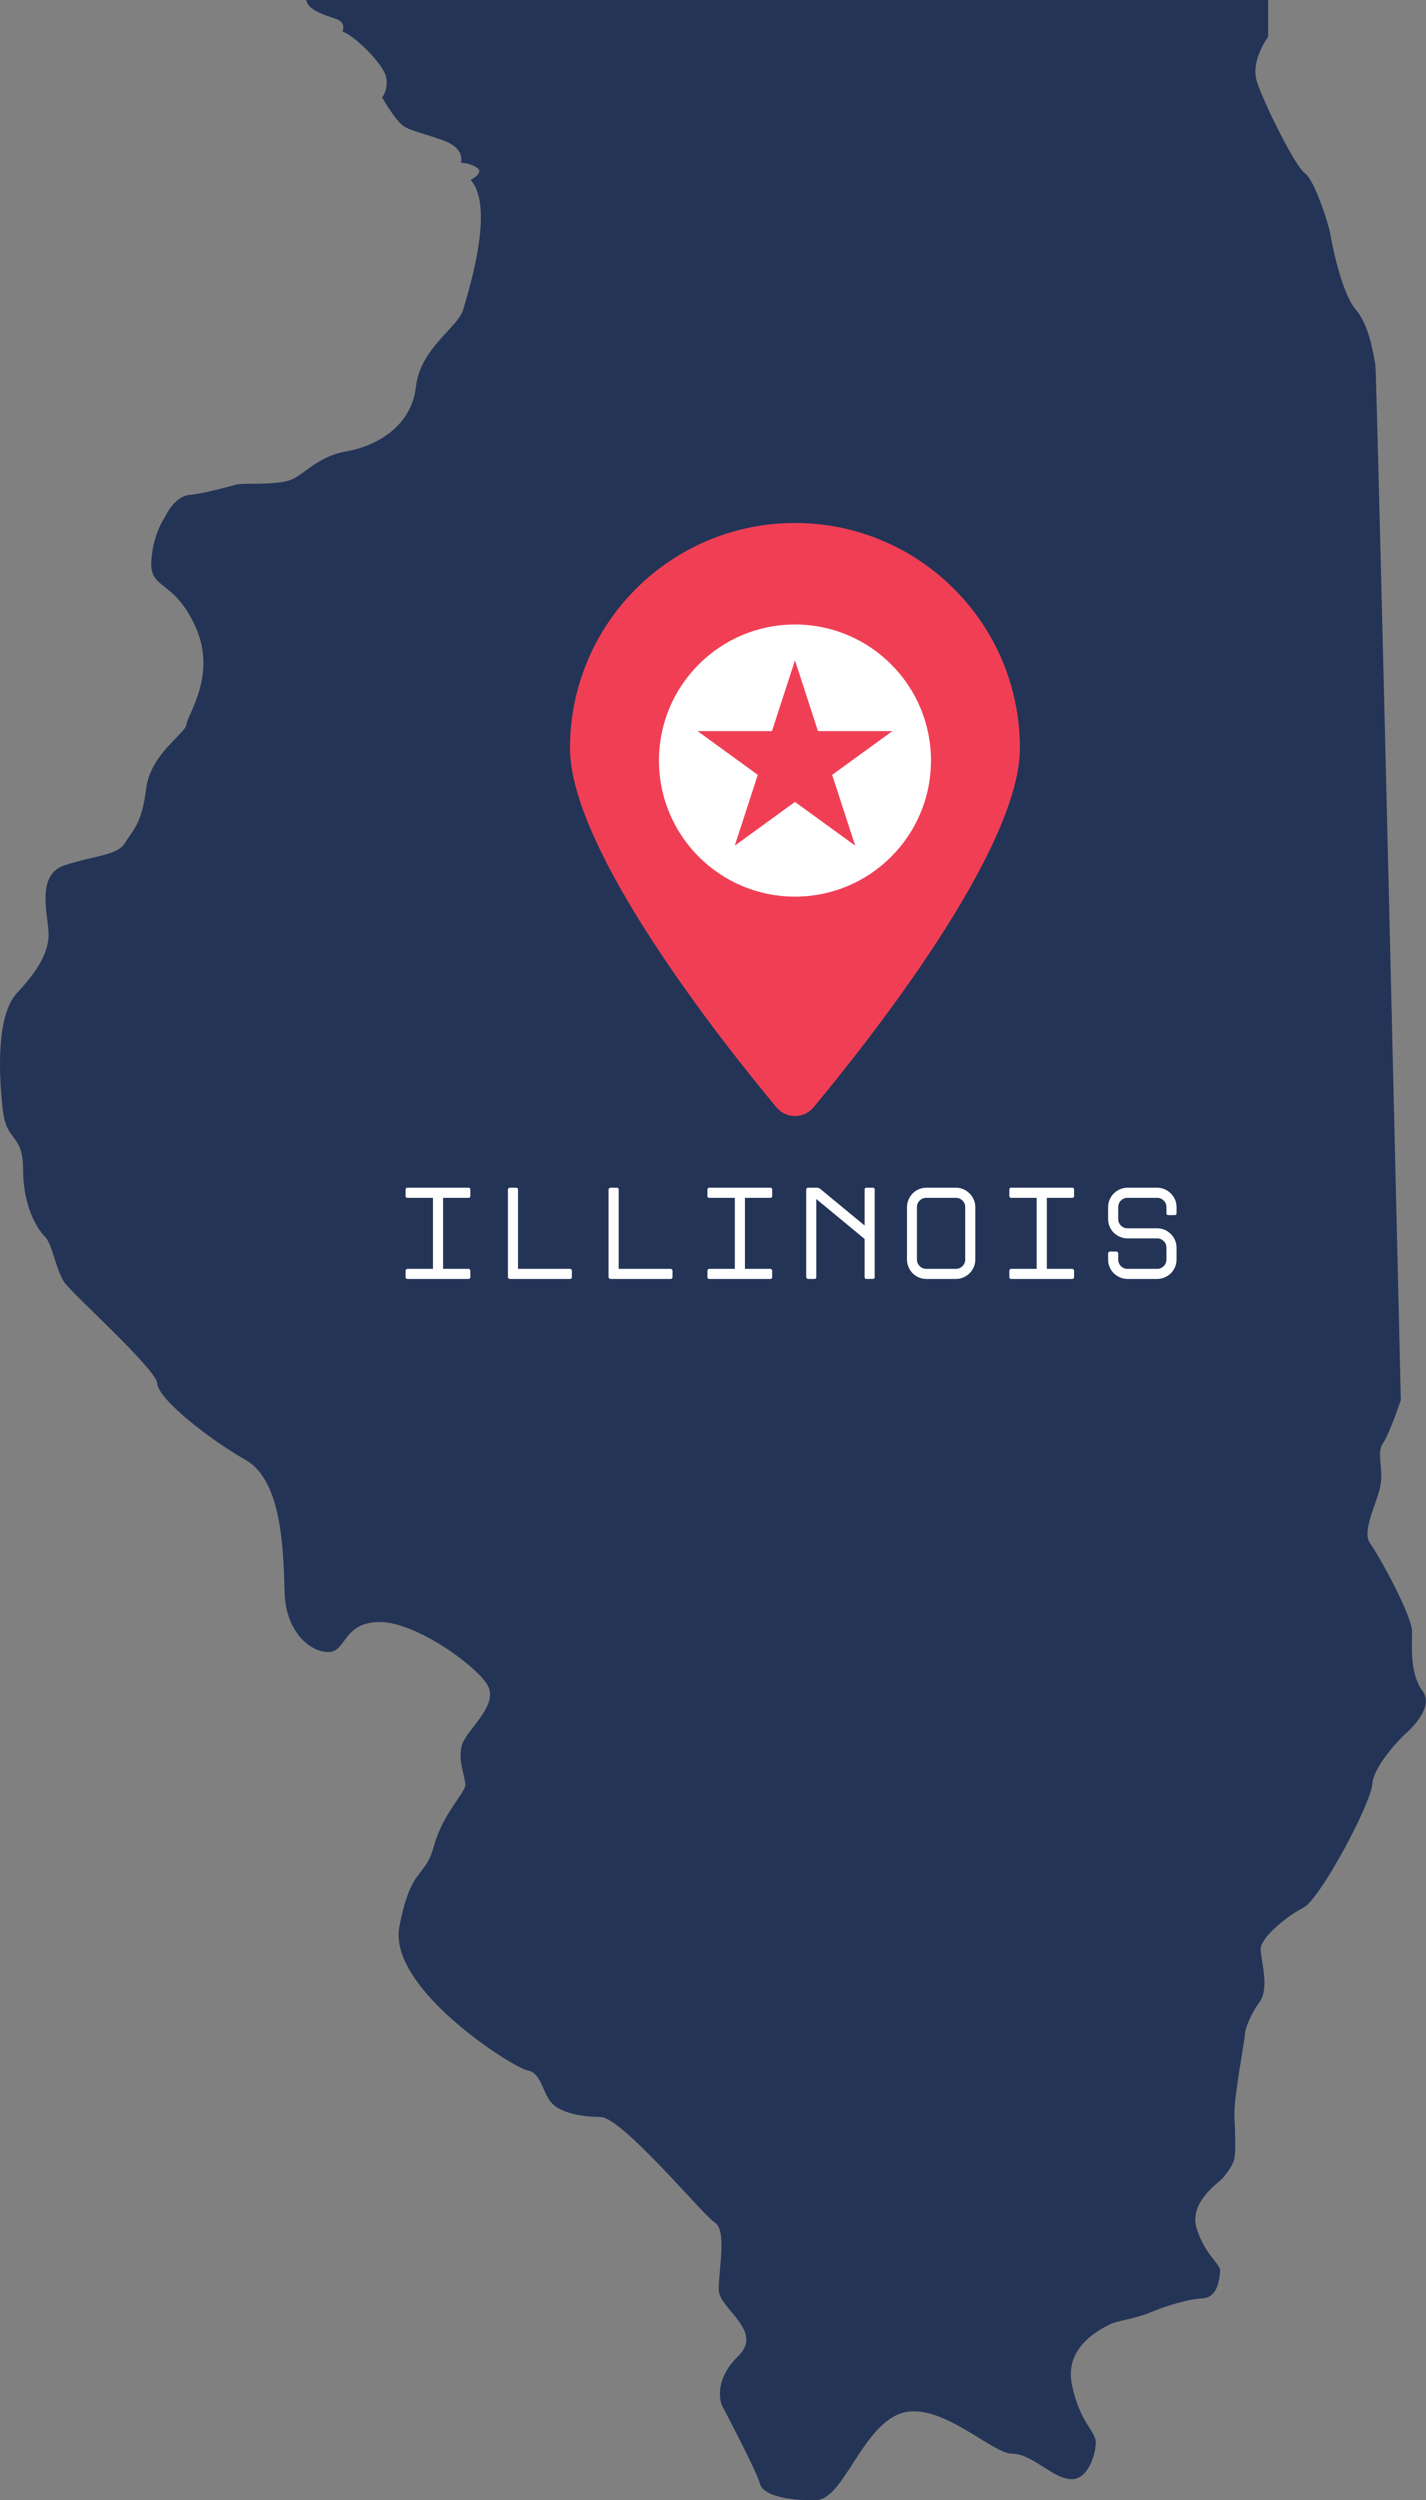 <?xml version="1.0" encoding="UTF-8"?><svg xmlns="http://www.w3.org/2000/svg" xmlns:xlink="http://www.w3.org/1999/xlink" height="500.0" preserveAspectRatio="xMidYMid meet" version="1.1" viewBox="0.0 0.0 285.3 500.0" width="285.3" zoomAndPan="magnify">
 <rect x="0.0" y="0.0" width="285.3" height="500.0" fill="#808080" stroke="none"/>
 <defs>
  <clipPath id="clip1">
   <path d="m0 0h285.27v500h-285.27z"/>
  </clipPath>
 </defs>
 <g id="surface1">
  <g clip-path="url(#clip1)" id="change1_1">
   <path d="m280.86 347.02s-6 5.85-6.3 9.75c-0.3 4.05-10.49 23.09-13.79 24.74-3.31 1.65-8.55 6-8.55 8.25s1.8 7.65-0.15 10.5c-1.95 2.7-3 5.55-3 6.6 0 0.9-2.25 12.75-2.1 16.19 0.15 3.6 0.3 7.05 0 8.55s-1.35 2.7-2.25 3.9c-0.9 1.05-7.05 4.95-5.25 10.35s4.8 6.9 4.65 8.4-0.45 5.25-3.6 5.39c-3 0.15-7.65 1.65-10.5 2.86-2.85 1.2-6.75 1.64-8.09 2.39-1.36 0.75-9 4.2-7.5 11.85s4.8 9.45 4.8 11.7-1.5 7.65-5.11 7.35c-3.74-0.3-7.64-5.1-11.69-5.1s-14.7-10.95-22.5-7.95c-7.64 3-11.24 17.1-16.64 17.24-5.4 0.16-10.65-0.89-11.25-3.29s-7.65-15.75-7.65-15.75-1.95-4.65 3.3-9.75-3.9-9.44-3.9-13.34 1.65-11.85-0.75-13.35-18.59-21.15-22.94-21.15-8.4-1.05-9.9-2.99c-1.65-1.95-1.95-5.86-4.65-6.31-2.7-0.44-28.042-16.34-25.644-28.79 2.399-12.3 5.102-9.45 6.899-16.05 1.8-6.59 6.3-10.64 6.3-12.29s-1.949-5.85-0.3-8.85c1.648-3 6.449-7.05 4.949-10.65s-14.246-13.04-21.746-13.04-6.598 6-10.348 6-8.398-4.2-8.699-11.55-0.149-22.5-7.797-26.85-17.547-12.29-17.695-15.29c-0.153-2.85-16.946-17.85-18.598-20.25-1.648-2.4-2.398-7.65-3.898-9.15-1.5-1.5-4.348-5.99-4.348-13.34s-3.301-5.4-4.051-11.85c-0.75-6.45-1.5-18.9 2.852-23.55 4.348-4.64 6.297-8.24 6.297-11.69 0-3.6-2.699-11.85 3.148-13.8 5.852-1.95 10.649-1.95 12.149-4.5s3.3-3.6 4.199-10.65c0.75-7.04 7.797-11.09 8.097-13.04 0.149-1.95 6.149-9.9 1.801-19.5-4.351-9.6-9.148-7.35-8.847-13.05 0.296-5.54 2.699-8.84 2.699-8.84s1.797-4.203 4.949-4.503c3.148-0.297 8.246-1.797 9.445-2.098 1.352-0.301 7.199 0.148 10.348-0.75 3-0.902 5.551-4.801 11.547-5.852 6-1.047 13.047-4.949 13.949-12.894 0.898-7.797 8.398-11.848 9.449-15.445 1.047-3.602 6.446-20.547 1.496-25.946 0 0 2.7-1.351 1.352-2.398-1.5-1.051-3.301-1.051-3.301-1.051s1.051-2.852-3.598-4.5c-4.648-1.648-6.449-1.801-8.097-3-1.653-1.348-4.051-5.547-4.051-5.547s1.352-1.648 0.75-4.199c-0.598-2.551-6.148-8.098-8.699-9 0 0 0.902-1.797-1.348-2.547s-5.699-1.801-5.848-3.75h192.41v7.348s-3.6 4.8-2.25 9c1.35 4.199 7.65 16.945 9.6 18.293 1.95 1.351 4.79 10.347 5.09 12.148 0.3 1.949 2.25 11.848 5.1 15.149 2.85 3.296 3.6 9.597 3.9 10.945 0.3 1.351 5.1 207.1 5.1 207.1s-2.25 6.75-3.6 8.7 0.3 5.4-0.6 9-3.6 8.7-1.95 10.95 8.4 14.4 8.4 17.69c0 3.16-0.45 8.4 2.1 11.85 2.7 3.6-3.75 8.85-3.75 8.85" fill="#233457"/>
  </g>
  <g id="change2_1"><path d="m204.05 149.6c0 20.48-30.54 58.94-41.3 71.86-1.93 2.31-5.47 2.31-7.4 0-10.76-12.92-41.31-51.38-41.31-71.86 0-24.85 20.15-45.01 45.01-45.01s45 20.16 45 45.01" fill="#f03f55"/></g>
  <g id="change3_1"><path d="m171.1 169.12l-12.05-8.75-12.05 8.75 4.61-14.16-12.05-8.75h14.89l4.6-14.16 4.6 14.16h14.89l-12.05 8.75zm-12.05-44.23c-15.03 0-27.21 12.18-27.21 27.21s12.18 27.21 27.21 27.21 27.21-12.18 27.21-27.21-12.18-27.21-27.21-27.21zm62.65 127v-1.23c0-0.09 0.04-0.17 0.12-0.25 0.07-0.08 0.16-0.12 0.25-0.12h1.28c0.1 0 0.19 0.04 0.26 0.12s0.11 0.16 0.11 0.25v1.23c0 0.51 0.18 0.95 0.54 1.31 0.36 0.37 0.81 0.55 1.32 0.55h5.93c0.51 0 0.95-0.18 1.32-0.55 0.36-0.36 0.54-0.8 0.54-1.31v-2.37c0-0.52-0.18-0.95-0.54-1.32-0.37-0.36-0.81-0.54-1.32-0.54h-5.93c-0.53 0-1.03-0.11-1.5-0.31s-0.88-0.48-1.24-0.82c-0.36-0.35-0.63-0.76-0.84-1.24-0.2-0.48-0.3-0.98-0.3-1.52v-2.36c0-0.53 0.1-1.03 0.3-1.5 0.21-0.47 0.48-0.89 0.84-1.24 0.36-0.36 0.77-0.63 1.24-0.84 0.47-0.2 0.97-0.31 1.5-0.31h5.93c0.53 0 1.03 0.11 1.5 0.31 0.47 0.21 0.88 0.48 1.24 0.84 0.36 0.35 0.63 0.77 0.84 1.24 0.2 0.47 0.3 0.97 0.3 1.5v1.22c0 0.25-0.12 0.37-0.37 0.37h-1.27c-0.25 0-0.38-0.12-0.38-0.37v-1.22c0-0.52-0.18-0.96-0.54-1.32-0.37-0.36-0.81-0.54-1.32-0.54h-5.93c-0.51 0-0.96 0.18-1.32 0.54s-0.54 0.8-0.54 1.32v2.36c0 0.52 0.18 0.96 0.54 1.32s0.81 0.55 1.32 0.55h5.93c0.53 0 1.03 0.1 1.5 0.3s0.88 0.49 1.24 0.84c0.36 0.36 0.63 0.77 0.84 1.24 0.2 0.47 0.3 0.97 0.3 1.5v2.37c0 0.53-0.1 1.03-0.3 1.51-0.21 0.48-0.48 0.89-0.84 1.24-0.36 0.34-0.77 0.62-1.24 0.82-0.47 0.21-0.97 0.31-1.5 0.31h-5.93c-0.53 0-1.03-0.1-1.5-0.31-0.47-0.2-0.88-0.48-1.24-0.82-0.36-0.35-0.63-0.76-0.84-1.24-0.2-0.48-0.3-0.98-0.3-1.51zm-19.76 3.5v-1.27c0-0.09 0.03-0.17 0.1-0.25s0.16-0.12 0.27-0.12h5.1v-14.2h-5.1c-0.25 0-0.37-0.13-0.37-0.37v-1.28c0-0.25 0.12-0.38 0.37-0.38h12.21c0.25 0 0.37 0.13 0.37 0.38v1.28c0 0.24-0.12 0.37-0.37 0.37h-5.08v14.2h5.08c0.1 0 0.19 0.04 0.26 0.12s0.11 0.16 0.11 0.25v1.27c0 0.25-0.12 0.38-0.37 0.38h-12.21c-0.25 0-0.37-0.13-0.37-0.38zm-16.62-15.84c-0.52 0-0.96 0.18-1.32 0.54s-0.55 0.8-0.55 1.32v10.48c0 0.51 0.19 0.95 0.55 1.31 0.36 0.37 0.8 0.55 1.32 0.55h5.93c0.51 0 0.95-0.18 1.31-0.55 0.37-0.36 0.55-0.8 0.55-1.31v-10.48c0-0.52-0.18-0.96-0.55-1.32-0.36-0.36-0.8-0.54-1.31-0.54zm0 16.22c-0.53 0-1.04-0.1-1.51-0.31-0.47-0.2-0.87-0.48-1.22-0.82-0.34-0.35-0.62-0.76-0.82-1.24-0.21-0.48-0.31-0.98-0.31-1.51v-10.48c0-0.53 0.1-1.03 0.31-1.5 0.2-0.47 0.48-0.89 0.82-1.24 0.35-0.36 0.75-0.63 1.22-0.84 0.47-0.2 0.98-0.31 1.51-0.31h5.93c0.53 0 1.03 0.11 1.5 0.31 0.47 0.21 0.88 0.48 1.23 0.84 0.36 0.35 0.64 0.77 0.84 1.24 0.21 0.47 0.31 0.97 0.31 1.5v10.48c0 0.53-0.1 1.03-0.31 1.51-0.2 0.48-0.48 0.89-0.84 1.24-0.35 0.34-0.76 0.62-1.23 0.82-0.47 0.21-0.97 0.31-1.5 0.31zm-12.34-0.38v-7.62l-9.66-7.98v15.6c0 0.25-0.12 0.38-0.37 0.38h-1.28c-0.08 0-0.17-0.04-0.25-0.11s-0.12-0.16-0.12-0.27v-17.49c0-0.11 0.04-0.2 0.12-0.27s0.17-0.11 0.25-0.11h1.79c0.24 0 0.47 0.09 0.66 0.25l8.86 7.31v-7.18c0-0.25 0.12-0.38 0.37-0.38h1.27c0.26 0 0.38 0.13 0.38 0.38v17.49c0 0.25-0.12 0.38-0.38 0.38h-1.27c-0.25 0-0.37-0.13-0.37-0.38zm-31.44 0v-1.27c0-0.09 0.04-0.17 0.11-0.25s0.16-0.12 0.26-0.12h5.11v-14.2h-5.11c-0.25 0-0.37-0.13-0.37-0.37v-1.28c0-0.25 0.12-0.38 0.37-0.38h12.21c0.25 0 0.37 0.13 0.37 0.38v1.28c0 0.24-0.12 0.37-0.37 0.37h-5.08v14.2h5.08c0.11 0 0.2 0.04 0.27 0.12s0.1 0.16 0.1 0.25v1.27c0 0.25-0.12 0.38-0.37 0.38h-12.21c-0.25 0-0.37-0.13-0.37-0.38zm-19.41-17.87h1.28c0.24 0 0.37 0.13 0.37 0.38v15.85h10.4c0.1 0 0.19 0.04 0.26 0.12s0.11 0.16 0.11 0.25v1.27c0 0.25-0.13 0.38-0.37 0.38h-12.05c-0.09 0-0.17-0.04-0.25-0.11s-0.13-0.16-0.13-0.27v-17.49c0-0.11 0.05-0.2 0.13-0.27s0.16-0.11 0.25-0.11zm-20.13 0h1.27c0.25 0 0.37 0.13 0.37 0.38v15.85h10.4c0.11 0 0.2 0.04 0.27 0.12s0.1 0.16 0.1 0.25v1.27c0 0.25-0.12 0.38-0.37 0.38h-12.04c-0.09 0-0.18-0.04-0.26-0.11s-0.12-0.16-0.12-0.27v-17.49c0-0.11 0.04-0.2 0.12-0.27s0.17-0.11 0.26-0.11zm-20.855 17.87v-1.27c0-0.09 0.039-0.17 0.109-0.25s0.16-0.12 0.266-0.12h5.105v-14.2h-5.105c-0.25 0-0.375-0.13-0.375-0.37v-1.28c0-0.25 0.125-0.38 0.375-0.38h12.207c0.246 0 0.371 0.13 0.371 0.38v1.28c0 0.24-0.125 0.37-0.371 0.37h-5.082v14.2h5.082c0.105 0 0.195 0.04 0.265 0.12s0.106 0.16 0.106 0.25v1.27c0 0.25-0.125 0.38-0.371 0.38h-12.207c-0.25 0-0.375-0.13-0.375-0.38" fill="#fff"/></g>
 </g>
</svg>